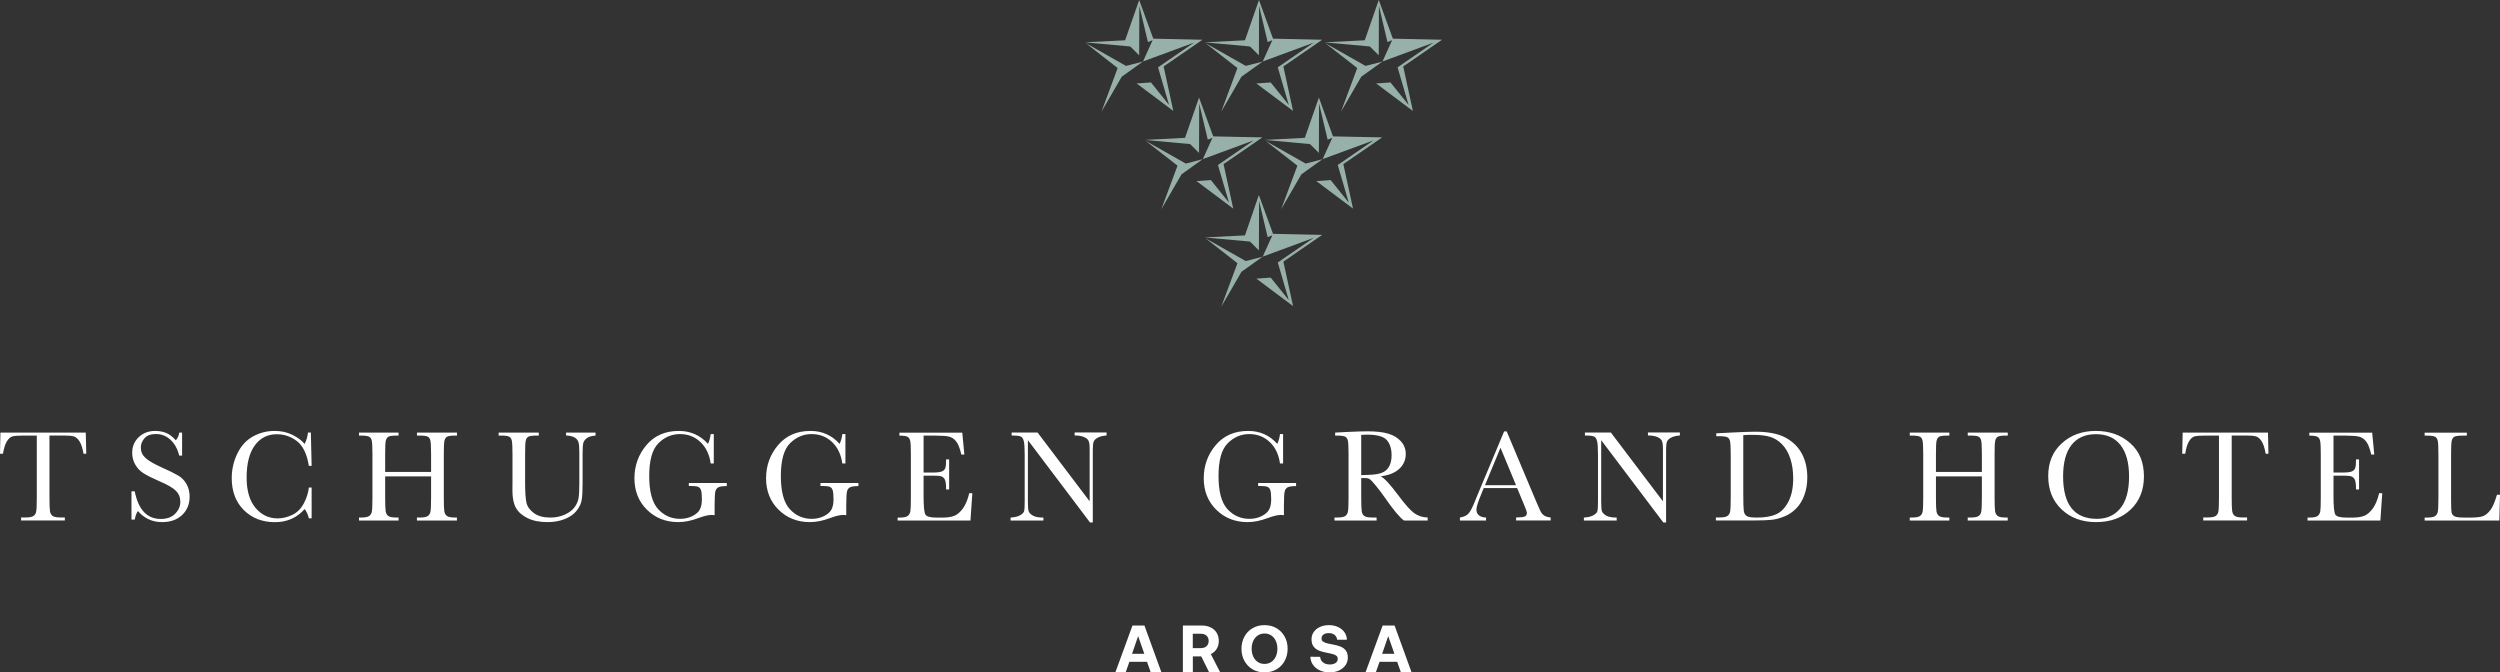 <?xml version="1.0" encoding="utf-8"?>
<!-- Generator: Adobe Illustrator 27.0.1, SVG Export Plug-In . SVG Version: 6.00 Build 0)  -->
<svg version="1.1" id="Layer_1" xmlns="http://www.w3.org/2000/svg" xmlns:xlink="http://www.w3.org/1999/xlink" x="0px" y="0px"
	 viewBox="0 0 451.82 121.52" style="enable-background:new 0 0 451.82 121.52;" xml:space="preserve">
<rect x="0" y="0" width="451.82" height="121.52" fill="#333333" stroke="none"/>
<style type="text/css">
	.st0{fill:#FFFFFF;}
	.st1{fill:#97B0AA;}
</style>
<path class="st0" d="M201.6,121.45l3.07-8.4h2.16l3.05,8.4h-1.93l-0.65-1.84h-3.19l-0.65,1.84H201.6z M204.59,118.16h2.22
	l-1.12-3.19L204.59,118.16z M217.19,113.05c0.61,0,1.15,0.11,1.61,0.34c0.47,0.23,0.83,0.55,1.09,0.98
	c0.26,0.42,0.38,0.92,0.38,1.48c0,0.54-0.13,1.01-0.38,1.42s-0.61,0.73-1.06,0.94l1.66,3.24h-1.99l-1.4-2.82h-1.52v2.82h-1.8v-8.4
	H217.19z M215.57,117.13h1.48c0.42,0,0.76-0.12,1.01-0.35c0.25-0.23,0.38-0.54,0.38-0.94c0-0.4-0.13-0.72-0.38-0.95
	c-0.25-0.23-0.59-0.35-1.01-0.35h-1.48V117.13z M232.18,119.44c-0.35,0.65-0.84,1.16-1.48,1.53s-1.35,0.55-2.16,0.55
	s-1.53-0.18-2.16-0.55c-0.63-0.37-1.12-0.88-1.48-1.53s-0.53-1.38-0.53-2.19c0-0.81,0.18-1.54,0.53-2.19s0.84-1.16,1.48-1.53
	c0.63-0.37,1.35-0.55,2.16-0.55s1.53,0.18,2.16,0.55s1.12,0.88,1.48,1.53s0.53,1.38,0.53,2.19
	C232.71,118.06,232.53,118.78,232.18,119.44z M226.5,118.66c0.19,0.42,0.46,0.74,0.82,0.98c0.35,0.24,0.76,0.35,1.22,0.35
	c0.46,0,0.86-0.12,1.21-0.35s0.62-0.56,0.82-0.98c0.19-0.42,0.29-0.89,0.29-1.42c0-0.53-0.1-1-0.29-1.42
	c-0.19-0.42-0.46-0.74-0.82-0.98s-0.76-0.35-1.21-0.35c-0.46,0-0.87,0.12-1.22,0.35c-0.35,0.24-0.62,0.56-0.82,0.98
	c-0.19,0.42-0.29,0.89-0.29,1.42C226.21,117.77,226.31,118.25,226.5,118.66z M238.59,118.71c0.03,0.42,0.2,0.75,0.51,1
	c0.31,0.25,0.72,0.38,1.23,0.38c0.42,0,0.77-0.09,1.04-0.27c0.27-0.18,0.4-0.43,0.4-0.75c0-0.22-0.07-0.4-0.22-0.53
	c-0.15-0.13-0.36-0.24-0.62-0.31c-0.27-0.08-0.68-0.17-1.24-0.28c-0.55-0.1-1.02-0.24-1.39-0.4s-0.68-0.41-0.92-0.73
	c-0.24-0.32-0.35-0.75-0.35-1.29c0-0.49,0.13-0.92,0.4-1.31c0.27-0.38,0.64-0.69,1.12-0.91c0.48-0.22,1.01-0.33,1.61-0.33
	c0.62,0,1.17,0.11,1.66,0.34c0.49,0.23,0.88,0.54,1.16,0.94c0.28,0.4,0.43,0.85,0.44,1.36h-1.76c-0.04-0.36-0.19-0.65-0.46-0.87
	c-0.26-0.22-0.61-0.33-1.04-0.33c-0.4,0-0.72,0.08-0.96,0.25c-0.24,0.17-0.36,0.41-0.36,0.72c0,0.22,0.07,0.4,0.22,0.52
	c0.14,0.12,0.35,0.22,0.61,0.3c0.26,0.08,0.67,0.17,1.22,0.27c0.56,0.1,1.03,0.23,1.42,0.39c0.38,0.16,0.69,0.39,0.93,0.71
	c0.24,0.32,0.35,0.74,0.35,1.27c0,0.51-0.14,0.97-0.42,1.37c-0.28,0.4-0.67,0.72-1.17,0.95c-0.5,0.23-1.06,0.35-1.69,0.35
	c-0.67,0-1.27-0.12-1.79-0.37c-0.52-0.24-0.93-0.58-1.23-1.01c-0.3-0.43-0.45-0.92-0.46-1.45L238.59,118.71z M246.81,121.45
	l3.07-8.4h2.16l3.05,8.4h-1.93l-0.65-1.84h-3.19l-0.65,1.84H246.81z M249.79,118.16h2.22l-1.12-3.19L249.79,118.16z"/>
<path class="st0" d="M0.54,82H0l0.08-3.82H15.5L15.59,82h-0.5c-0.18-1.05-0.43-1.8-0.74-2.27s-0.65-0.75-1.01-0.86
	s-0.97-0.16-1.84-0.16H8.94v11.21c0,1.24,0.03,2.06,0.09,2.45s0.22,0.68,0.47,0.87s0.74,0.28,1.45,0.28h0.77v0.54H3.81v-0.54h0.82
	c0.68,0,1.15-0.09,1.41-0.26s0.43-0.44,0.5-0.8s0.11-1.21,0.11-2.54V78.72H4.3c-1.02,0-1.71,0.05-2.06,0.15s-0.68,0.39-0.99,0.88
	S0.7,81,0.54,82z M23.76,93.91V88.8h0.59c0.66,3.33,2.24,4.99,4.72,4.99c1.12,0,1.98-0.32,2.6-0.96s0.92-1.35,0.92-2.14
	c0-0.8-0.27-1.46-0.81-2c-0.54-0.53-1.52-1.1-2.95-1.71c-1.27-0.55-2.23-1.03-2.88-1.44s-1.15-0.94-1.52-1.6s-0.54-1.36-0.54-2.1
	c0-1.13,0.39-2.08,1.18-2.83s1.78-1.13,2.98-1.13c0.67,0,1.3,0.11,1.9,0.33s1.2,0.67,1.83,1.36c0.36-0.43,0.56-0.89,0.61-1.39h0.52
	v4.16h-0.52c-0.3-1.21-0.82-2.16-1.58-2.86s-1.63-1.04-2.62-1.04c-0.95,0-1.64,0.26-2.08,0.77s-0.66,1.07-0.66,1.68
	c0,0.73,0.28,1.36,0.83,1.86c0.55,0.52,1.54,1.09,2.96,1.73c1.37,0.61,2.36,1.1,2.98,1.47s1.12,0.88,1.49,1.54s0.56,1.41,0.56,2.27
	c0,1.36-0.45,2.46-1.36,3.32s-2.12,1.28-3.63,1.28c-1.74,0-3.2-0.67-4.36-2c-0.26,0.37-0.45,0.88-0.57,1.55H23.76z M55.82,88.11h0.5
	v5.57h-0.5c-0.14-0.63-0.39-1.19-0.76-1.68c-1.4,1.58-3.18,2.37-5.36,2.37c-2.3,0-4.17-0.73-5.63-2.18s-2.19-3.38-2.19-5.77
	c0-1.57,0.34-3.05,1.01-4.44s1.61-2.42,2.81-3.09s2.52-1.01,3.96-1.01c1.19,0,2.26,0.24,3.23,0.73s1.69,1.03,2.16,1.62
	c0.34-0.66,0.54-1.35,0.61-2.06h0.52l0.14,6.02h-0.5c-0.35-2.14-1.07-3.63-2.15-4.46s-2.3-1.25-3.66-1.25
	c-1.66,0-2.99,0.68-3.97,2.03s-1.47,3.29-1.47,5.8c0,2.38,0.54,4.21,1.61,5.48s2.4,1.9,4,1.9c0.85,0,1.72-0.21,2.61-0.62
	s1.6-1.12,2.12-2.1S55.72,89.03,55.82,88.11z M77.91,86.1h-8.3v3.83c0,1.25,0.03,2.07,0.09,2.46s0.22,0.67,0.47,0.86
	s0.74,0.28,1.45,0.28h0.41v0.54h-7.15v-0.54h0.41c0.68,0,1.15-0.09,1.41-0.26s0.43-0.44,0.5-0.8s0.11-1.21,0.11-2.54v-7.79
	c0-1.27-0.04-2.08-0.11-2.45s-0.23-0.62-0.47-0.76s-0.76-0.21-1.56-0.21h-0.29v-0.54h7.15v0.54h-0.29c-0.77,0-1.28,0.06-1.52,0.19
	s-0.4,0.37-0.49,0.72s-0.12,1.19-0.12,2.51v3.15h8.3v-3.15c0-1.27-0.04-2.08-0.11-2.45s-0.22-0.62-0.46-0.76s-0.76-0.21-1.56-0.21
	h-0.42v-0.54h7.23v0.54h-0.23c-0.78,0-1.29,0.06-1.54,0.19s-0.4,0.37-0.49,0.72s-0.12,1.19-0.12,2.51v7.79
	c0,1.25,0.03,2.07,0.09,2.46s0.22,0.67,0.47,0.86s0.74,0.28,1.45,0.28h0.36v0.54h-7.23v-0.54h0.55c0.67,0,1.14-0.09,1.4-0.26
	s0.43-0.44,0.5-0.8s0.11-1.21,0.11-2.54V86.1z M102.32,78.18h5.31v0.54c-0.7,0.05-1.23,0.21-1.58,0.47s-0.56,0.57-0.64,0.91
	s-0.12,0.99-0.12,1.96v5.29c0,1.35-0.05,2.36-0.16,3.01s-0.41,1.3-0.91,1.93s-1.21,1.14-2.13,1.51s-1.97,0.56-3.16,0.56
	c-1.41,0-2.61-0.24-3.59-0.72s-1.68-1.1-2.1-1.86s-0.63-1.78-0.63-3.06l0.01-1.63v-4.95c0-1.27-0.04-2.08-0.11-2.45
	s-0.23-0.62-0.47-0.76s-0.76-0.21-1.56-0.21h-0.36v-0.54h7.25v0.54h-0.32c-0.78,0-1.29,0.06-1.54,0.19s-0.4,0.37-0.49,0.72
	s-0.12,1.19-0.12,2.51v5c0,1.73,0.08,2.96,0.24,3.69s0.61,1.36,1.35,1.9s1.73,0.81,2.96,0.81c0.97,0,1.85-0.18,2.64-0.54
	s1.38-0.82,1.77-1.36s0.62-1.1,0.71-1.68s0.13-1.48,0.13-2.71v-5.41c0-0.9-0.05-1.53-0.15-1.89s-0.32-0.64-0.66-0.86
	s-0.87-0.34-1.59-0.39V78.18z M124.49,87.29h6.86v0.56c-0.76,0-1.27,0.08-1.54,0.23s-0.45,0.41-0.53,0.76s-0.13,1.22-0.13,2.58v1.69
	c-0.19-0.03-0.36-0.05-0.5-0.05c-0.6,0-1.39,0.18-2.37,0.55c-1.33,0.5-2.56,0.75-3.69,0.75c-2.27,0-4.16-0.75-5.67-2.24
	s-2.26-3.39-2.26-5.69c0-2.27,0.72-4.27,2.16-5.98s3.39-2.57,5.86-2.57c2.12,0,3.88,0.78,5.27,2.34c0.26-0.55,0.42-1.14,0.49-1.77
	h0.56v5.31h-0.56c-0.23-1.63-0.85-2.93-1.86-3.88s-2.24-1.43-3.69-1.43c-1.49,0-2.79,0.55-3.9,1.66s-1.66,3.08-1.66,5.91
	c0,2.82,0.54,4.82,1.61,5.99s2.4,1.76,3.98,1.76c0.81,0,1.55-0.17,2.21-0.5s1.12-0.74,1.36-1.21s0.36-1.08,0.36-1.8
	c0-0.85-0.06-1.42-0.17-1.71s-0.29-0.48-0.52-0.57s-0.66-0.15-1.29-0.15h-0.38V87.29z M148.28,87.29h6.86v0.56
	c-0.76,0-1.27,0.08-1.54,0.23s-0.45,0.41-0.53,0.76s-0.13,1.22-0.13,2.58v1.69c-0.19-0.03-0.36-0.05-0.5-0.05
	c-0.6,0-1.39,0.18-2.37,0.55c-1.33,0.5-2.56,0.75-3.69,0.75c-2.27,0-4.16-0.75-5.67-2.24s-2.26-3.39-2.26-5.69
	c0-2.27,0.72-4.27,2.16-5.98s3.39-2.57,5.86-2.57c2.12,0,3.88,0.78,5.27,2.34c0.26-0.55,0.42-1.14,0.49-1.77h0.56v5.31h-0.56
	c-0.23-1.63-0.85-2.93-1.86-3.88s-2.24-1.43-3.69-1.43c-1.49,0-2.79,0.55-3.9,1.66s-1.66,3.08-1.66,5.91c0,2.82,0.54,4.82,1.61,5.99
	s2.4,1.76,3.98,1.76c0.81,0,1.55-0.17,2.21-0.5s1.12-0.74,1.36-1.21s0.36-1.08,0.36-1.8c0-0.85-0.06-1.42-0.17-1.71
	s-0.29-0.48-0.52-0.57s-0.66-0.15-1.29-0.15h-0.38V87.29z M175.17,89.13h0.56l-0.34,4.95h-13.16v-0.54h0.33
	c0.79,0,1.3-0.11,1.53-0.32s0.38-0.48,0.44-0.8s0.09-1.15,0.09-2.48v-7.79c0-1.21-0.03-2.01-0.1-2.39s-0.22-0.65-0.46-0.8
	s-0.74-0.23-1.51-0.23v-0.54h11.36l0.38,3.96h-0.55c-0.25-1.11-0.56-1.9-0.92-2.36s-0.79-0.76-1.29-0.88s-1.3-0.18-2.41-0.18h-2.2
	v6.67h1.69c0.77,0,1.31-0.07,1.62-0.2s0.51-0.33,0.61-0.6s0.15-0.79,0.15-1.58h0.55v5.44h-0.55c0-0.88-0.07-1.47-0.22-1.78
	s-0.37-0.5-0.65-0.59s-0.77-0.13-1.45-0.13h-1.75v3.76c0,1.88,0.12,2.99,0.36,3.32s0.89,0.5,1.96,0.5h1.18
	c0.84,0,1.52-0.11,2.06-0.32s1.05-0.66,1.54-1.32S174.89,90.3,175.17,89.13z M197.01,94.44l-11.24-14.89v11.03
	c0,0.91,0.04,1.52,0.13,1.8s0.35,0.55,0.77,0.8s1.05,0.36,1.9,0.36v0.54h-5.93v-0.54c0.76-0.05,1.34-0.19,1.73-0.42
	s0.63-0.46,0.71-0.72s0.11-0.87,0.11-1.83v-8.43c0-1.22-0.06-2.04-0.17-2.45s-0.29-0.68-0.54-0.8s-0.79-0.18-1.65-0.18v-0.54h4.69
	l9.41,12.43v-9.5c0-0.7-0.07-1.2-0.22-1.48s-0.44-0.5-0.88-0.67s-0.98-0.25-1.61-0.25v-0.54h5.77v0.54
	c-0.67,0.05-1.2,0.18-1.59,0.39s-0.63,0.45-0.74,0.73s-0.16,0.77-0.16,1.45v13.15H197.01z M227.38,87.29h6.86v0.56
	c-0.76,0-1.27,0.08-1.54,0.23s-0.45,0.41-0.53,0.76s-0.13,1.22-0.13,2.58v1.69c-0.19-0.03-0.36-0.05-0.5-0.05
	c-0.6,0-1.39,0.18-2.37,0.55c-1.33,0.5-2.56,0.75-3.69,0.75c-2.27,0-4.16-0.75-5.67-2.24s-2.26-3.39-2.26-5.69
	c0-2.27,0.72-4.27,2.16-5.98s3.39-2.57,5.86-2.57c2.12,0,3.88,0.78,5.27,2.34c0.26-0.55,0.42-1.14,0.49-1.77h0.56v5.31h-0.56
	c-0.23-1.63-0.85-2.93-1.86-3.88s-2.24-1.43-3.69-1.43c-1.49,0-2.79,0.55-3.9,1.66s-1.66,3.08-1.66,5.91c0,2.82,0.54,4.82,1.61,5.99
	s2.4,1.76,3.98,1.76c0.81,0,1.55-0.17,2.21-0.5s1.12-0.74,1.36-1.21s0.36-1.08,0.36-1.8c0-0.85-0.06-1.42-0.17-1.71
	s-0.29-0.48-0.52-0.57s-0.66-0.15-1.29-0.15h-0.38V87.29z M258.02,94.07h-4.28c-0.76-0.53-1.92-1.92-3.48-4.17
	c-0.5-0.72-1.02-1.41-1.56-2.07s-0.91-1.06-1.11-1.21s-0.52-0.22-0.95-0.22h-0.63v3.53c0,1.25,0.03,2.07,0.09,2.46
	s0.21,0.67,0.47,0.86s0.74,0.28,1.46,0.28h0.76v0.54h-7.61v-0.54h0.52c0.68,0,1.15-0.09,1.41-0.26s0.43-0.44,0.5-0.8
	s0.11-1.21,0.11-2.54v-7.79c0-1.27-0.04-2.08-0.11-2.45s-0.23-0.62-0.47-0.76s-0.77-0.21-1.57-0.21h-0.27v-0.54l2.27-0.12
	c1.52-0.07,2.72-0.11,3.61-0.11c1.52,0,2.75,0.14,3.7,0.42s1.72,0.74,2.3,1.38s0.88,1.41,0.88,2.3c0,1.04-0.38,1.93-1.15,2.66
	s-1.89,1.19-3.38,1.37c0.66,0.32,1.73,1.48,3.21,3.47c1.2,1.62,2.15,2.68,2.84,3.18s1.5,0.77,2.44,0.8V94.07z M246.01,85.87
	c0.59-0.02,1.19-0.04,1.82-0.07s1.17-0.12,1.63-0.26s0.83-0.35,1.12-0.62s0.51-0.62,0.67-1.06s0.25-0.98,0.25-1.62
	c0-1.12-0.28-2.01-0.84-2.68s-1.78-1.01-3.65-1.01c-0.29,0-0.62,0.02-1,0.05V85.87z M274.19,88.21h-6.04l-0.41,1.01
	c-0.61,1.46-0.91,2.41-0.91,2.86c0,0.48,0.16,0.84,0.49,1.08s0.74,0.37,1.25,0.37v0.54h-4.72v-0.54c0.7-0.11,1.23-0.36,1.57-0.74
	s0.76-1.2,1.24-2.44c0.04-0.12,0.23-0.57,0.56-1.36l4.62-11.03h0.46l5.31,12.62l0.73,1.66c0.16,0.38,0.38,0.67,0.66,0.88
	s0.69,0.35,1.25,0.4v0.54h-6.25v-0.54c0.77,0,1.28-0.06,1.55-0.17s0.4-0.34,0.4-0.67c0-0.17-0.18-0.68-0.54-1.54L274.19,88.21z
	 M273.99,87.69l-2.81-6.77l-2.8,6.77H273.99z M300.62,94.44l-11.24-14.89v11.03c0,0.91,0.04,1.52,0.13,1.8s0.35,0.55,0.77,0.8
	s1.05,0.36,1.9,0.36v0.54h-5.93v-0.54c0.76-0.05,1.34-0.19,1.73-0.42s0.63-0.46,0.71-0.72s0.11-0.87,0.11-1.83v-8.43
	c0-1.22-0.06-2.04-0.17-2.45s-0.29-0.68-0.54-0.8s-0.79-0.18-1.65-0.18v-0.54h4.69l9.41,12.43v-9.5c0-0.7-0.07-1.2-0.22-1.48
	s-0.44-0.5-0.88-0.67s-0.98-0.25-1.61-0.25v-0.54h5.77v0.54c-0.67,0.05-1.2,0.18-1.59,0.39s-0.63,0.45-0.74,0.73
	s-0.16,0.77-0.16,1.45v13.15H300.62z M310.17,78.31l2.61-0.13c2.18-0.11,3.65-0.16,4.41-0.16c2.36,0,4.2,0.36,5.52,1.08
	s2.3,1.69,2.95,2.92s0.97,2.65,0.97,4.26c0,1.16-0.18,2.23-0.53,3.19s-0.83,1.77-1.45,2.4s-1.32,1.12-2.13,1.45s-1.58,0.54-2.3,0.62
	s-1.75,0.12-3.07,0.12h-7.04v-0.54h0.66c0.68,0,1.15-0.09,1.41-0.26s0.43-0.44,0.5-0.8s0.11-1.21,0.11-2.54v-7.66
	c0-1.27-0.04-2.08-0.11-2.46s-0.23-0.62-0.47-0.76s-0.76-0.21-1.56-0.21h-0.47V78.31z M315.06,78.64v10.62
	c0,1.57,0.03,2.58,0.09,3.04s0.23,0.77,0.53,0.96s0.91,0.28,1.86,0.28c1.38,0,2.52-0.19,3.41-0.57s1.63-1.12,2.23-2.24
	s0.9-2.53,0.9-4.26c0-1.34-0.17-2.54-0.52-3.6s-0.85-1.91-1.49-2.57s-1.37-1.11-2.16-1.35s-1.8-0.36-3.04-0.36
	C316.27,78.58,315.67,78.6,315.06,78.64z M358.18,86.1h-8.3v3.83c0,1.25,0.03,2.07,0.09,2.46s0.22,0.67,0.47,0.86
	s0.74,0.28,1.45,0.28h0.41v0.54h-7.15v-0.54h0.41c0.68,0,1.15-0.09,1.41-0.26s0.43-0.44,0.5-0.8s0.11-1.21,0.11-2.54v-7.79
	c0-1.27-0.04-2.08-0.11-2.45s-0.23-0.62-0.47-0.76s-0.76-0.21-1.56-0.21h-0.29v-0.54h7.15v0.54h-0.29c-0.77,0-1.28,0.06-1.52,0.19
	s-0.4,0.37-0.49,0.72s-0.12,1.19-0.12,2.51v3.15h8.3v-3.15c0-1.27-0.04-2.08-0.11-2.45s-0.22-0.62-0.46-0.76s-0.76-0.21-1.56-0.21
	h-0.42v-0.54h7.23v0.54h-0.23c-0.78,0-1.29,0.06-1.54,0.19s-0.4,0.37-0.49,0.72s-0.12,1.19-0.12,2.51v7.79
	c0,1.25,0.03,2.07,0.09,2.46s0.22,0.67,0.47,0.86s0.74,0.28,1.45,0.28h0.36v0.54h-7.23v-0.54h0.55c0.67,0,1.14-0.09,1.4-0.26
	s0.43-0.44,0.5-0.8s0.11-1.21,0.11-2.54V86.1z M370.17,86.02c0-2.45,0.82-4.42,2.46-5.91s3.69-2.23,6.14-2.23
	c2.48,0,4.54,0.73,6.21,2.2s2.49,3.47,2.49,6.01c0,2.46-0.79,4.45-2.38,5.98s-3.68,2.29-6.28,2.29c-2.52,0-4.59-0.76-6.21-2.29
	S370.17,88.54,370.17,86.02z M372.86,86.1c0,2.55,0.51,4.47,1.53,5.75s2.55,1.92,4.59,1.92c1.79,0,3.2-0.64,4.24-1.92
	s1.56-3.19,1.56-5.73c0-2.47-0.51-4.36-1.54-5.68s-2.51-1.97-4.45-1.97c-1.91,0-3.38,0.64-4.4,1.93S372.86,83.59,372.86,86.1z
	 M394.93,82h-0.54l0.08-3.82h15.42l0.08,3.82h-0.5c-0.18-1.05-0.43-1.8-0.74-2.27s-0.65-0.75-1.01-0.86s-0.97-0.16-1.84-0.16h-2.55
	v11.21c0,1.24,0.03,2.06,0.09,2.45s0.22,0.68,0.47,0.87s0.74,0.28,1.45,0.28h0.77v0.54h-7.92v-0.54h0.82c0.68,0,1.15-0.09,1.41-0.26
	s0.43-0.44,0.5-0.8s0.11-1.21,0.11-2.54V78.72h-2.36c-1.02,0-1.71,0.05-2.06,0.15s-0.68,0.39-0.99,0.88S395.09,81,394.93,82z
	 M429.98,89.13h0.56l-0.34,4.95h-13.16v-0.54h0.33c0.79,0,1.3-0.11,1.53-0.32s0.38-0.48,0.44-0.8s0.09-1.15,0.09-2.48v-7.79
	c0-1.21-0.03-2.01-0.1-2.39s-0.22-0.65-0.46-0.8s-0.74-0.23-1.51-0.23v-0.54h11.36l0.38,3.96h-0.55c-0.25-1.11-0.56-1.9-0.92-2.36
	s-0.79-0.76-1.29-0.88s-1.3-0.18-2.41-0.18h-2.2v6.67h1.69c0.77,0,1.31-0.07,1.62-0.2s0.51-0.33,0.61-0.6s0.15-0.79,0.15-1.58h0.55
	v5.44h-0.55c0-0.88-0.07-1.47-0.22-1.78s-0.37-0.5-0.65-0.59s-0.77-0.13-1.45-0.13h-1.75v3.76c0,1.88,0.12,2.99,0.36,3.32
	s0.89,0.5,1.96,0.5h1.18c0.84,0,1.52-0.11,2.06-0.32s1.05-0.66,1.54-1.32S429.7,90.3,429.98,89.13z M451.82,89.4l-0.12,4.68h-13.5
	v-0.54h0.47c0.68,0,1.15-0.09,1.41-0.26s0.43-0.44,0.5-0.8s0.11-1.21,0.11-2.54v-7.79c0-1.27-0.04-2.08-0.11-2.45
	s-0.23-0.62-0.47-0.76s-0.76-0.21-1.56-0.21h-0.35v-0.54h7.63v0.54h-0.7c-0.78,0-1.29,0.06-1.54,0.19s-0.4,0.37-0.49,0.72
	s-0.12,1.19-0.12,2.51v8.32c0,1.15,0.03,1.87,0.09,2.16s0.23,0.51,0.51,0.67s0.87,0.24,1.79,0.24h1.21c0.98,0,1.7-0.09,2.17-0.26
	s0.92-0.55,1.35-1.12s0.81-1.5,1.17-2.75H451.82z"/>
<path class="st1" d="M223.64,47.57l-2.93,7.87l3.66-6.32l3.82-2.73l-3.05,0.79l-7.26-4.11L223.64,47.57z M225,42.54l-7.28,0.37
	l8.19,0.75l1.61,1.6l0.03-8.95l1.55,6.55l0.85-0.33l-1.74,3.85l9.21-3.4l-6.49,4.46l1.99,6.8l-3.27-4.07l-2.61,0.19l0.35,0.24
	l6.3,4.72l-0.01-0.03l-1.74-8.01l7.02-4.83l-8.89-0.19l-2.56-7.01L225,42.54z M212.81,29.94l-2.93,7.88l3.66-6.32l3.82-2.73
	l-3.05,0.79l-7.26-4.11L212.81,29.94z M234.47,29.94l-2.93,7.88l3.66-6.32l3.82-2.73l-3.05,0.79l-7.26-4.11L234.47,29.94z
	 M214.17,24.91l-7.27,0.38l8.19,0.75l1.61,1.6l0.03-8.95l1.55,6.55l0.85-0.34l-1.74,3.85l9.21-3.39l-6.48,4.46l1.99,6.8l-3.27-4.07
	l-2.61,0.19l0.35,0.24l6.3,4.72l-0.01-0.03l-1.74-8.01l7.02-4.83l-8.89-0.18l-2.56-7.01L214.17,24.91z M235.82,24.91l-7.27,0.38
	l8.2,0.75l1.61,1.6l0.03-8.95l1.55,6.55l0.85-0.34l-1.74,3.85l9.21-3.39l-6.49,4.46l1.99,6.8l-3.27-4.07l-2.61,0.19l0.35,0.24
	l6.3,4.72l-0.01-0.03l-1.74-8.01l7.02-4.83l-8.89-0.18l-2.55-7.01L235.82,24.91z M201.99,12.3l-2.92,7.88l3.66-6.32l3.82-2.73
	l-3.05,0.78l-7.26-4.11L201.99,12.3z M223.64,12.3l-2.93,7.88l3.66-6.32l3.82-2.73l-3.05,0.78l-7.26-4.11L223.64,12.3z M245.29,12.3
	l-2.93,7.88l3.66-6.32l3.82-2.73l-3.05,0.78l-7.26-4.11L245.29,12.3z M203.34,7.28l-7.27,0.37l8.2,0.75l1.61,1.6l0.03-8.95
	l1.55,6.55l0.85-0.34l-1.74,3.85l9.21-3.4l-6.49,4.46l1.99,6.8l-3.27-4.07l-2.61,0.19l0.35,0.24l6.3,4.72l-0.01-0.03l-1.74-8.01
	l7.02-4.83l-8.89-0.19L205.88,0L203.34,7.28z M225,7.28l-7.28,0.37l8.19,0.75l1.61,1.6l0.03-8.95l1.55,6.55l0.85-0.34l-1.74,3.85
	l9.21-3.4l-6.49,4.46l1.99,6.8l-3.27-4.07l-2.61,0.19l0.35,0.24l6.3,4.72l-0.01-0.03l-1.74-8.01l7.02-4.83l-8.89-0.19L227.53,0
	L225,7.28z M246.65,7.28l-7.27,0.37l8.19,0.75l1.61,1.6l0.03-8.95l1.54,6.55l0.85-0.34l-1.74,3.85l9.21-3.4l-6.49,4.46l1.99,6.8
	l-3.27-4.07l-2.61,0.19l0.35,0.24l6.3,4.72l0-0.03l-1.74-8.01l7.02-4.83l-8.89-0.19L249.18,0L246.65,7.28z"/>
</svg>
